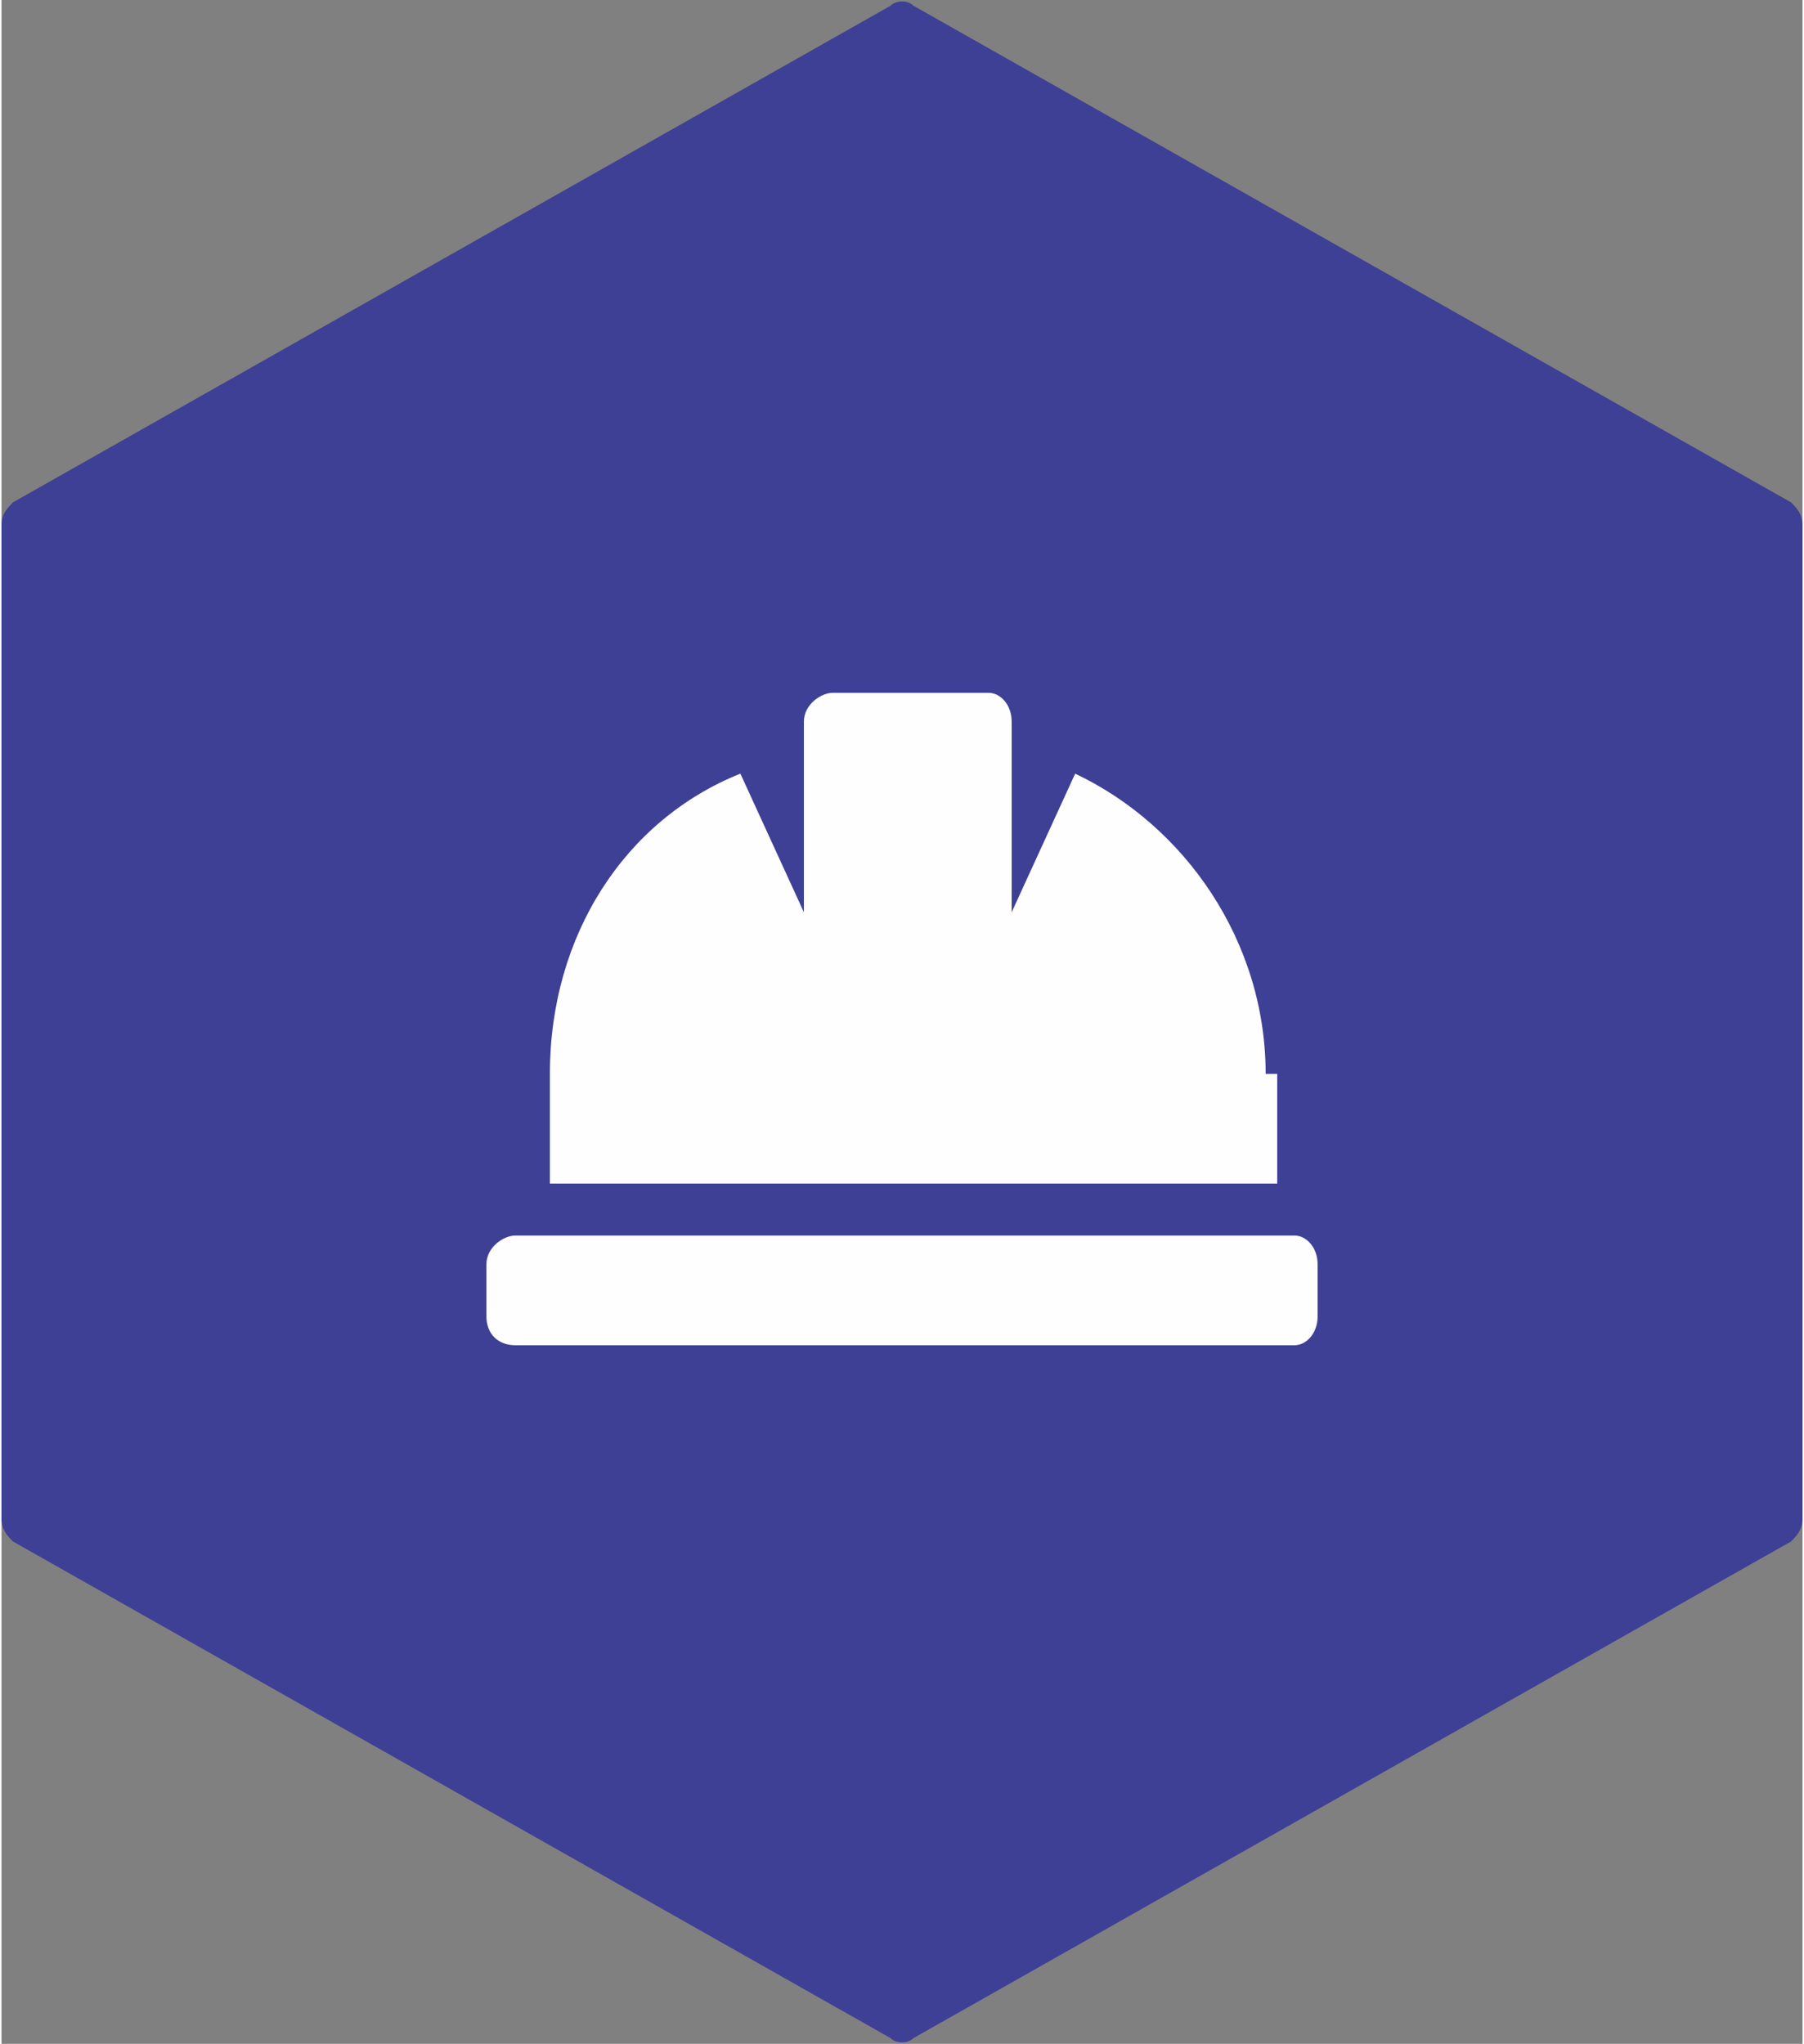 <?xml version="1.0" encoding="UTF-8"?>
<!DOCTYPE svg PUBLIC "-//W3C//DTD SVG 1.1//EN" "http://www.w3.org/Graphics/SVG/1.1/DTD/svg11.dtd">
<!-- Creator: CorelDRAW 2020 -->
<svg xmlns="http://www.w3.org/2000/svg" xml:space="preserve" width="7.475mm" height="8.467mm" version="1.1" style="shape-rendering:geometricPrecision; text-rendering:geometricPrecision; image-rendering:optimizeQuality; fill-rule:evenodd; clip-rule:evenodd"
viewBox="0 0 3.12 3.54"
 xmlns:xlink="http://www.w3.org/1999/xlink"
 xmlns:xodm="http://www.corel.com/coreldraw/odm/2003">
 <rect x="0" y="0" width="3.12" height="3.54" fill="#808080" stroke="none"/>
 <defs>
  <style type="text/css">
   <![CDATA[
    .fil0 {fill:#3E4095}
    .fil1 {fill:#FEFEFE;fill-rule:nonzero}
   ]]>
  </style>
 </defs>
 <g id="Layer_x0020_1">
  <path class="fil0" d="M1.54 0.01l-1.52 0.86c-0.01,0.01 -0.02,0.02 -0.02,0.04l0 1.72c0,0.02 0.01,0.03 0.02,0.04l1.52 0.86c0.01,0.01 0.03,0.01 0.04,0l1.52 -0.86c0.01,-0.01 0.02,-0.02 0.02,-0.04l0 -1.72c0,-0.02 -0.01,-0.03 -0.02,-0.04l-1.52 -0.86c-0.01,-0.01 -0.03,-0.01 -0.04,0z"/>
  <path class="fil1" d="M2.19 1.86c0,-0.23 -0.14,-0.43 -0.33,-0.52l-0.11 0.24 0 -0.33c0,-0.03 -0.02,-0.05 -0.04,-0.05l-0.27 0c-0.02,0 -0.05,0.02 -0.05,0.05l0 0.33 -0.11 -0.24c-0.2,0.08 -0.33,0.28 -0.33,0.52l0 0.19 1.26 0 0 -0.19zm0.05 0.28l-1.35 0c-0.02,0 -0.05,0.02 -0.05,0.05l0 0.09c0,0.03 0.02,0.05 0.05,0.05l1.35 0c0.02,0 0.04,-0.02 0.04,-0.05l0 -0.09c0,-0.03 -0.02,-0.05 -0.04,-0.05z"/>
 </g>
</svg>
